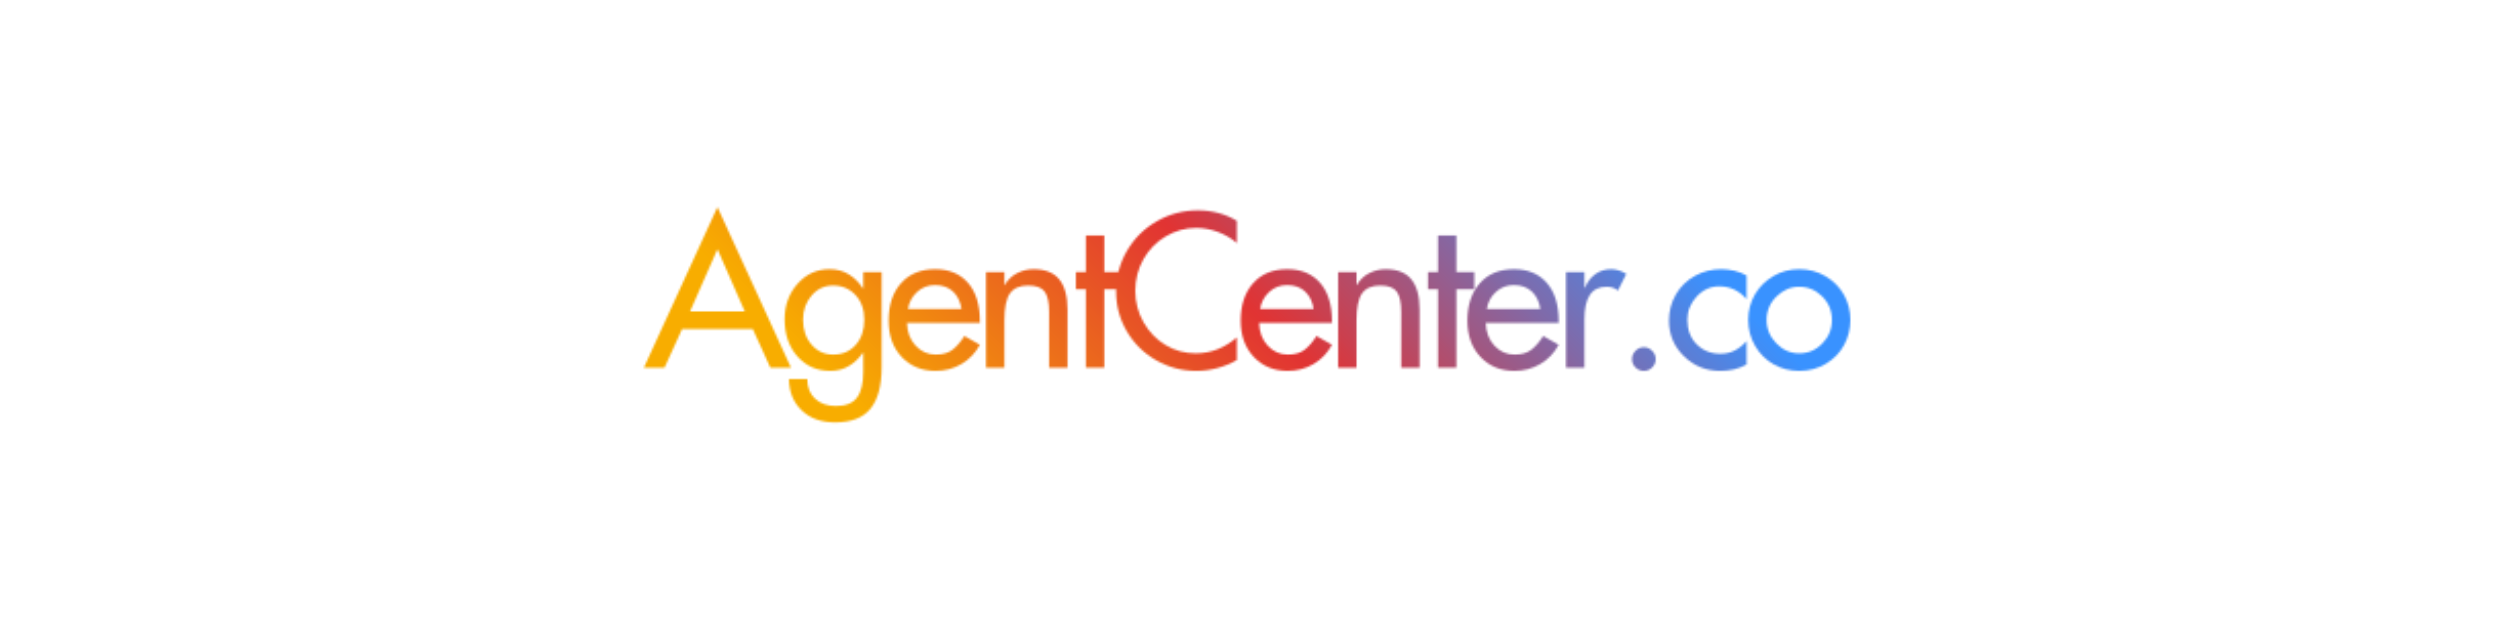 <svg xmlns="http://www.w3.org/2000/svg" xmlns:xlink="http://www.w3.org/1999/xlink" width="1584" zoomAndPan="magnify" viewBox="0 0 1188 305.04" height="396" preserveAspectRatio="xMidYMid meet" version="1.0"><defs><filter x="0%" y="0%" width="100%" height="100%" id="78b5e784ac"><feColorMatrix values="0 0 0 0 1 0 0 0 0 1 0 0 0 0 1 0 0 0 1 0" color-interpolation-filters="sRGB"></feColorMatrix></filter><g></g><clipPath id="e904177b26"><path d="M 1.863 0 L 1186.137 0 L 1186.137 296.066 L 1.863 296.066 Z M 1.863 0" clip-rule="nonzero"></path></clipPath><clipPath id="34d5a67631"><path d="M 0.863 0 L 1185.137 0 L 1185.137 296.066 L 0.863 296.066 Z M 0.863 0" clip-rule="nonzero"></path></clipPath><clipPath id="0b07c120cf"><path d="M 98.406 0 L 1082.309 0 L 1082.309 296.066 L 98.406 296.066 Z M 98.406 0" clip-rule="nonzero"></path></clipPath><linearGradient x1="323.782" gradientTransform="matrix(0.748, 0, 0, 0.747, 27.939, 78.164)" y1="521.109" x2="1179.999" gradientUnits="userSpaceOnUse" y2="-335.109" id="69f57c5627"><stop stop-opacity="1" stop-color="rgb(97.249%, 67.839%, 0%)" offset="0"></stop><stop stop-opacity="1" stop-color="rgb(97.249%, 67.839%, 0%)" offset="0.231"></stop><stop stop-opacity="1" stop-color="rgb(97.249%, 67.839%, 0%)" offset="0.25"></stop><stop stop-opacity="1" stop-color="rgb(97.249%, 67.839%, 0%)" offset="0.312"></stop><stop stop-opacity="1" stop-color="rgb(97.083%, 66.954%, 0.369%)" offset="0.316"></stop><stop stop-opacity="1" stop-color="rgb(96.916%, 66.069%, 0.74%)" offset="0.32"></stop><stop stop-opacity="1" stop-color="rgb(96.727%, 65.07%, 1.157%)" offset="0.324"></stop><stop stop-opacity="1" stop-color="rgb(96.539%, 64.072%, 1.575%)" offset="0.328"></stop><stop stop-opacity="1" stop-color="rgb(96.352%, 63.074%, 1.991%)" offset="0.332"></stop><stop stop-opacity="1" stop-color="rgb(96.164%, 62.076%, 2.409%)" offset="0.336"></stop><stop stop-opacity="1" stop-color="rgb(95.975%, 61.076%, 2.826%)" offset="0.34"></stop><stop stop-opacity="1" stop-color="rgb(95.787%, 60.078%, 3.244%)" offset="0.344"></stop><stop stop-opacity="1" stop-color="rgb(95.599%, 59.081%, 3.661%)" offset="0.348"></stop><stop stop-opacity="1" stop-color="rgb(95.412%, 58.083%, 4.079%)" offset="0.352"></stop><stop stop-opacity="1" stop-color="rgb(95.224%, 57.085%, 4.495%)" offset="0.355"></stop><stop stop-opacity="1" stop-color="rgb(95.036%, 56.087%, 4.913%)" offset="0.359"></stop><stop stop-opacity="1" stop-color="rgb(94.847%, 55.087%, 5.33%)" offset="0.363"></stop><stop stop-opacity="1" stop-color="rgb(94.659%, 54.089%, 5.748%)" offset="0.367"></stop><stop stop-opacity="1" stop-color="rgb(94.472%, 53.091%, 6.165%)" offset="0.371"></stop><stop stop-opacity="1" stop-color="rgb(94.284%, 52.094%, 6.583%)" offset="0.375"></stop><stop stop-opacity="1" stop-color="rgb(94.095%, 51.094%, 6.999%)" offset="0.379"></stop><stop stop-opacity="1" stop-color="rgb(93.907%, 50.096%, 7.417%)" offset="0.383"></stop><stop stop-opacity="1" stop-color="rgb(93.719%, 49.098%, 7.834%)" offset="0.387"></stop><stop stop-opacity="1" stop-color="rgb(93.532%, 48.1%, 8.252%)" offset="0.391"></stop><stop stop-opacity="1" stop-color="rgb(93.343%, 47.101%, 8.669%)" offset="0.395"></stop><stop stop-opacity="1" stop-color="rgb(93.155%, 46.103%, 9.087%)" offset="0.398"></stop><stop stop-opacity="1" stop-color="rgb(92.967%, 45.105%, 9.503%)" offset="0.402"></stop><stop stop-opacity="1" stop-color="rgb(92.78%, 44.107%, 9.921%)" offset="0.406"></stop><stop stop-opacity="1" stop-color="rgb(92.592%, 43.108%, 10.338%)" offset="0.41"></stop><stop stop-opacity="1" stop-color="rgb(92.404%, 42.11%, 10.756%)" offset="0.414"></stop><stop stop-opacity="1" stop-color="rgb(92.215%, 41.112%, 11.172%)" offset="0.418"></stop><stop stop-opacity="1" stop-color="rgb(92.027%, 40.114%, 11.591%)" offset="0.422"></stop><stop stop-opacity="1" stop-color="rgb(91.84%, 39.116%, 12.007%)" offset="0.426"></stop><stop stop-opacity="1" stop-color="rgb(91.652%, 38.118%, 12.425%)" offset="0.43"></stop><stop stop-opacity="1" stop-color="rgb(91.463%, 37.119%, 12.842%)" offset="0.434"></stop><stop stop-opacity="1" stop-color="rgb(91.275%, 36.121%, 13.26%)" offset="0.438"></stop><stop stop-opacity="1" stop-color="rgb(91.087%, 35.123%, 13.676%)" offset="0.441"></stop><stop stop-opacity="1" stop-color="rgb(90.9%, 34.125%, 14.095%)" offset="0.445"></stop><stop stop-opacity="1" stop-color="rgb(90.71%, 33.125%, 14.511%)" offset="0.449"></stop><stop stop-opacity="1" stop-color="rgb(90.523%, 32.127%, 14.929%)" offset="0.453"></stop><stop stop-opacity="1" stop-color="rgb(90.335%, 31.129%, 15.346%)" offset="0.457"></stop><stop stop-opacity="1" stop-color="rgb(90.147%, 30.132%, 15.764%)" offset="0.461"></stop><stop stop-opacity="1" stop-color="rgb(89.96%, 29.132%, 16.18%)" offset="0.465"></stop><stop stop-opacity="1" stop-color="rgb(89.772%, 28.134%, 16.599%)" offset="0.469"></stop><stop stop-opacity="1" stop-color="rgb(89.583%, 27.136%, 17.015%)" offset="0.473"></stop><stop stop-opacity="1" stop-color="rgb(89.395%, 26.138%, 17.433%)" offset="0.477"></stop><stop stop-opacity="1" stop-color="rgb(89.207%, 25.139%, 17.85%)" offset="0.48"></stop><stop stop-opacity="1" stop-color="rgb(89.02%, 24.141%, 18.268%)" offset="0.484"></stop><stop stop-opacity="1" stop-color="rgb(88.831%, 23.143%, 18.684%)" offset="0.488"></stop><stop stop-opacity="1" stop-color="rgb(88.643%, 22.145%, 19.102%)" offset="0.492"></stop><stop stop-opacity="1" stop-color="rgb(88.455%, 21.147%, 19.519%)" offset="0.496"></stop><stop stop-opacity="1" stop-color="rgb(88.268%, 20.149%, 19.937%)" offset="0.5"></stop><stop stop-opacity="1" stop-color="rgb(86.981%, 20.793%, 21.512%)" offset="0.504"></stop><stop stop-opacity="1" stop-color="rgb(85.695%, 21.437%, 23.088%)" offset="0.508"></stop><stop stop-opacity="1" stop-color="rgb(84.32%, 22.214%, 24.757%)" offset="0.512"></stop><stop stop-opacity="1" stop-color="rgb(82.945%, 22.992%, 26.427%)" offset="0.516"></stop><stop stop-opacity="1" stop-color="rgb(81.57%, 23.769%, 28.096%)" offset="0.52"></stop><stop stop-opacity="1" stop-color="rgb(80.196%, 24.547%, 29.765%)" offset="0.523"></stop><stop stop-opacity="1" stop-color="rgb(78.821%, 25.323%, 31.435%)" offset="0.527"></stop><stop stop-opacity="1" stop-color="rgb(77.446%, 26.102%, 33.104%)" offset="0.531"></stop><stop stop-opacity="1" stop-color="rgb(76.071%, 26.878%, 34.773%)" offset="0.535"></stop><stop stop-opacity="1" stop-color="rgb(74.696%, 27.657%, 36.443%)" offset="0.539"></stop><stop stop-opacity="1" stop-color="rgb(73.32%, 28.433%, 38.112%)" offset="0.543"></stop><stop stop-opacity="1" stop-color="rgb(71.945%, 29.21%, 39.781%)" offset="0.547"></stop><stop stop-opacity="1" stop-color="rgb(70.57%, 29.987%, 41.45%)" offset="0.551"></stop><stop stop-opacity="1" stop-color="rgb(69.196%, 30.765%, 43.12%)" offset="0.555"></stop><stop stop-opacity="1" stop-color="rgb(67.821%, 31.541%, 44.789%)" offset="0.559"></stop><stop stop-opacity="1" stop-color="rgb(66.446%, 32.32%, 46.458%)" offset="0.562"></stop><stop stop-opacity="1" stop-color="rgb(65.071%, 33.096%, 48.128%)" offset="0.566"></stop><stop stop-opacity="1" stop-color="rgb(63.696%, 33.875%, 49.797%)" offset="0.57"></stop><stop stop-opacity="1" stop-color="rgb(62.321%, 34.651%, 51.466%)" offset="0.574"></stop><stop stop-opacity="1" stop-color="rgb(60.947%, 35.429%, 53.137%)" offset="0.578"></stop><stop stop-opacity="1" stop-color="rgb(59.572%, 36.206%, 54.807%)" offset="0.582"></stop><stop stop-opacity="1" stop-color="rgb(58.197%, 36.983%, 56.476%)" offset="0.586"></stop><stop stop-opacity="1" stop-color="rgb(56.822%, 37.759%, 58.145%)" offset="0.59"></stop><stop stop-opacity="1" stop-color="rgb(55.447%, 38.538%, 59.814%)" offset="0.594"></stop><stop stop-opacity="1" stop-color="rgb(54.073%, 39.314%, 61.484%)" offset="0.598"></stop><stop stop-opacity="1" stop-color="rgb(52.698%, 40.092%, 63.153%)" offset="0.602"></stop><stop stop-opacity="1" stop-color="rgb(51.321%, 40.869%, 64.822%)" offset="0.605"></stop><stop stop-opacity="1" stop-color="rgb(49.947%, 41.647%, 66.492%)" offset="0.609"></stop><stop stop-opacity="1" stop-color="rgb(48.572%, 42.424%, 68.161%)" offset="0.613"></stop><stop stop-opacity="1" stop-color="rgb(47.197%, 43.202%, 69.83%)" offset="0.617"></stop><stop stop-opacity="1" stop-color="rgb(45.822%, 43.979%, 71.5%)" offset="0.621"></stop><stop stop-opacity="1" stop-color="rgb(44.447%, 44.756%, 73.169%)" offset="0.625"></stop><stop stop-opacity="1" stop-color="rgb(43.073%, 45.532%, 74.838%)" offset="0.629"></stop><stop stop-opacity="1" stop-color="rgb(41.698%, 46.31%, 76.508%)" offset="0.633"></stop><stop stop-opacity="1" stop-color="rgb(40.323%, 47.087%, 78.177%)" offset="0.637"></stop><stop stop-opacity="1" stop-color="rgb(38.948%, 47.865%, 79.846%)" offset="0.641"></stop><stop stop-opacity="1" stop-color="rgb(37.573%, 48.642%, 81.516%)" offset="0.645"></stop><stop stop-opacity="1" stop-color="rgb(36.198%, 49.42%, 83.185%)" offset="0.648"></stop><stop stop-opacity="1" stop-color="rgb(34.824%, 50.197%, 84.854%)" offset="0.652"></stop><stop stop-opacity="1" stop-color="rgb(33.449%, 50.975%, 86.523%)" offset="0.656"></stop><stop stop-opacity="1" stop-color="rgb(32.074%, 51.752%, 88.193%)" offset="0.66"></stop><stop stop-opacity="1" stop-color="rgb(30.699%, 52.528%, 89.862%)" offset="0.664"></stop><stop stop-opacity="1" stop-color="rgb(29.324%, 53.305%, 91.531%)" offset="0.668"></stop><stop stop-opacity="1" stop-color="rgb(27.95%, 54.083%, 93.201%)" offset="0.672"></stop><stop stop-opacity="1" stop-color="rgb(26.573%, 54.86%, 94.87%)" offset="0.676"></stop><stop stop-opacity="1" stop-color="rgb(25.198%, 55.638%, 96.539%)" offset="0.68"></stop><stop stop-opacity="1" stop-color="rgb(23.824%, 56.415%, 98.209%)" offset="0.684"></stop><stop stop-opacity="1" stop-color="rgb(22.449%, 57.193%, 99.878%)" offset="0.688"></stop><stop stop-opacity="1" stop-color="rgb(22.398%, 57.22%, 99.939%)" offset="0.75"></stop><stop stop-opacity="1" stop-color="rgb(22.35%, 57.249%, 100%)" offset="0.769"></stop><stop stop-opacity="1" stop-color="rgb(22.35%, 57.249%, 100%)" offset="1"></stop></linearGradient><clipPath id="8a5c8c26b2"><rect x="0" width="1186" y="0" height="297"></rect></clipPath><clipPath id="53d90d7823"><path d="M 0.863 0 L 1185.137 0 L 1185.137 296.066 L 0.863 296.066 Z M 0.863 0" clip-rule="nonzero"></path></clipPath><clipPath id="b2de3a3d70"><rect x="0" width="1186" y="0" height="297"></rect></clipPath><clipPath id="d67337e1d4"><rect x="0" width="1186" y="0" height="297"></rect></clipPath><mask id="28666015a6"><g filter="url(#78b5e784ac)"><g><g clip-path="url(#d67337e1d4)"><g clip-path="url(#53d90d7823)"><g><g clip-path="url(#b2de3a3d70)"><g fill="#000000" fill-opacity="1"><g transform="translate(297.982, 179.435)"><g><path d="M 35.094 -78.359 L 70.984 0 L 60.906 0 L 52.344 -18.844 L 17.844 -18.844 L 9.266 0 L -0.797 0 Z M 21.734 -27.422 L 48.453 -27.422 L 35.094 -57.812 Z M 21.734 -27.422"></path></g></g></g><g fill="#000000" fill-opacity="1"><g transform="translate(363.373, 179.435)"><g><path d="M 40.672 -38.672 L 40.875 -38.672 L 40.875 -46.656 L 49.844 -46.656 L 49.844 -0.297 C 49.844 8.805 48.031 15.582 44.406 20.031 C 40.789 24.488 35.023 26.719 27.109 26.719 C 20.398 26.719 15 24.789 10.906 20.938 C 6.82 17.082 4.711 11.961 4.578 5.578 L 13.562 5.578 C 13.562 9.629 14.836 12.832 17.391 15.188 C 19.953 17.551 23.328 18.734 27.516 18.734 C 32.297 18.734 35.719 17.367 37.781 14.641 C 39.844 11.922 40.875 7.738 40.875 2.094 L 40.875 -7.281 L 40.672 -7.281 C 38.879 -4.625 36.633 -2.477 33.938 -0.844 C 31.25 0.781 28.211 1.594 24.828 1.594 C 18.305 1.594 12.953 -0.75 8.766 -5.438 C 4.586 -10.125 2.5 -16.188 2.5 -23.625 C 2.5 -30.469 4.609 -36.25 8.828 -40.969 C 13.047 -45.688 18.242 -48.047 24.422 -48.047 C 28.016 -48.047 31.188 -47.18 33.938 -45.453 C 36.695 -43.723 38.941 -41.461 40.672 -38.672 Z M 41.375 -23.328 C 41.375 -28.379 39.926 -32.43 37.031 -35.484 C 34.145 -38.547 30.508 -40.078 26.125 -40.078 C 21.938 -40.078 18.445 -38.445 15.656 -35.188 C 12.863 -31.938 11.469 -27.984 11.469 -23.328 C 11.469 -18.473 12.863 -14.43 15.656 -11.203 C 18.445 -7.984 21.969 -6.375 26.219 -6.375 C 30.738 -6.375 34.395 -7.953 37.188 -11.109 C 39.977 -14.266 41.375 -18.336 41.375 -23.328 Z M 41.375 -23.328"></path></g></g></g><g fill="#000000" fill-opacity="1"><g transform="translate(414.012, 179.435)"><g><path d="M 47.156 -22.625 L 47.156 -21.828 L 11.562 -21.828 C 11.695 -17.305 13.109 -13.598 15.797 -10.703 C 18.492 -7.816 21.77 -6.375 25.625 -6.375 C 29.07 -6.375 31.828 -7.188 33.891 -8.812 C 35.953 -10.445 37.848 -12.66 39.578 -15.453 L 47.156 -11.172 C 44.957 -7.109 41.945 -3.961 38.125 -1.734 C 34.312 0.484 30.109 1.594 25.516 1.594 C 18.805 1.594 13.305 -0.664 9.016 -5.188 C 4.734 -9.707 2.594 -15.617 2.594 -22.922 C 2.594 -30.566 4.617 -36.664 8.672 -41.219 C 12.723 -45.77 18.273 -48.047 25.328 -48.047 C 32.098 -48.047 37.426 -45.836 41.312 -41.422 C 45.207 -37.004 47.156 -30.738 47.156 -22.625 Z M 38.188 -28.609 C 37.656 -32.203 36.273 -35.047 34.047 -37.141 C 31.816 -39.234 28.875 -40.281 25.219 -40.281 C 21.832 -40.281 18.926 -39.164 16.5 -36.938 C 14.07 -34.707 12.594 -31.93 12.062 -28.609 Z M 38.188 -28.609"></path></g></g></g><g fill="#000000" fill-opacity="1"><g transform="translate(457.971, 179.435)"><g><path d="M 45.953 -28.312 L 45.953 0 L 36.984 0 L 36.984 -27.219 C 36.984 -31.863 36.25 -35.164 34.781 -37.125 C 33.32 -39.094 30.633 -40.078 26.719 -40.078 C 22.664 -40.078 19.723 -38.812 17.891 -36.281 C 16.066 -33.758 15.156 -29.305 15.156 -22.922 L 15.156 0 L 6.188 0 L 6.188 -46.656 L 15.156 -46.656 L 15.156 -40.375 L 15.359 -40.375 C 16.816 -42.895 18.805 -44.801 21.328 -46.094 C 23.859 -47.395 26.551 -48.047 29.406 -48.047 C 35.051 -48.047 39.219 -46.398 41.906 -43.109 C 44.602 -39.828 45.953 -34.895 45.953 -28.312 Z M 45.953 -28.312"></path></g></g></g><g fill="#000000" fill-opacity="1"><g transform="translate(505.42, 179.435)"><g><path d="M 16.453 -64.5 L 16.453 -46.656 L 25.219 -46.656 L 25.219 -38.281 L 16.453 -38.281 L 16.453 0 L 7.484 0 L 7.484 -38.281 L 2.594 -38.281 L 2.594 -46.656 L 7.484 -46.656 L 7.484 -64.5 Z M 16.453 -64.5"></path></g></g></g><g fill="#000000" fill-opacity="1"><g transform="translate(524.659, 179.435)"><g><path d="M 61.906 -71.672 L 61.906 -60.812 C 59.113 -63.195 55.988 -65.02 52.531 -66.281 C 49.082 -67.551 45.594 -68.188 42.062 -68.188 C 36.812 -68.188 31.879 -66.82 27.266 -64.094 C 22.648 -61.375 19.008 -57.656 16.344 -52.938 C 13.688 -48.219 12.359 -43.066 12.359 -37.484 C 12.359 -31.961 13.703 -26.844 16.391 -22.125 C 19.086 -17.406 22.676 -13.703 27.156 -11.016 C 31.645 -8.328 36.551 -6.984 41.875 -6.984 C 45.594 -6.984 49.129 -7.645 52.484 -8.969 C 55.836 -10.301 58.977 -12.227 61.906 -14.75 L 61.906 -3.688 C 58.852 -1.957 55.645 -0.645 52.281 0.25 C 48.926 1.145 45.555 1.594 42.172 1.594 C 35.117 1.594 28.551 -0.148 22.469 -3.641 C 16.395 -7.129 11.629 -11.848 8.172 -17.797 C 4.711 -23.742 2.984 -30.207 2.984 -37.188 C 2.984 -44.363 4.758 -50.988 8.312 -57.062 C 11.875 -63.145 16.727 -67.945 22.875 -71.469 C 29.02 -75 35.719 -76.766 42.969 -76.766 C 46.352 -76.766 49.641 -76.348 52.828 -75.516 C 56.023 -74.68 59.051 -73.398 61.906 -71.672 Z M 61.906 -71.672"></path></g></g></g><g fill="#000000" fill-opacity="1"><g transform="translate(585.863, 179.435)"><g><path d="M 47.156 -22.625 L 47.156 -21.828 L 11.562 -21.828 C 11.695 -17.305 13.109 -13.598 15.797 -10.703 C 18.492 -7.816 21.77 -6.375 25.625 -6.375 C 29.07 -6.375 31.828 -7.188 33.891 -8.812 C 35.953 -10.445 37.848 -12.66 39.578 -15.453 L 47.156 -11.172 C 44.957 -7.109 41.945 -3.961 38.125 -1.734 C 34.312 0.484 30.109 1.594 25.516 1.594 C 18.805 1.594 13.305 -0.664 9.016 -5.188 C 4.734 -9.707 2.594 -15.617 2.594 -22.922 C 2.594 -30.566 4.617 -36.664 8.672 -41.219 C 12.723 -45.77 18.273 -48.047 25.328 -48.047 C 32.098 -48.047 37.426 -45.836 41.312 -41.422 C 45.207 -37.004 47.156 -30.738 47.156 -22.625 Z M 38.188 -28.609 C 37.656 -32.203 36.273 -35.047 34.047 -37.141 C 31.816 -39.234 28.875 -40.281 25.219 -40.281 C 21.832 -40.281 18.926 -39.164 16.5 -36.938 C 14.07 -34.707 12.594 -31.93 12.062 -28.609 Z M 38.188 -28.609"></path></g></g></g><g fill="#000000" fill-opacity="1"><g transform="translate(629.823, 179.435)"><g><path d="M 45.953 -28.312 L 45.953 0 L 36.984 0 L 36.984 -27.219 C 36.984 -31.863 36.25 -35.164 34.781 -37.125 C 33.32 -39.094 30.633 -40.078 26.719 -40.078 C 22.664 -40.078 19.723 -38.812 17.891 -36.281 C 16.066 -33.758 15.156 -29.305 15.156 -22.922 L 15.156 0 L 6.188 0 L 6.188 -46.656 L 15.156 -46.656 L 15.156 -40.375 L 15.359 -40.375 C 16.816 -42.895 18.805 -44.801 21.328 -46.094 C 23.859 -47.395 26.551 -48.047 29.406 -48.047 C 35.051 -48.047 39.219 -46.398 41.906 -43.109 C 44.602 -39.828 45.953 -34.895 45.953 -28.312 Z M 45.953 -28.312"></path></g></g></g><g fill="#000000" fill-opacity="1"><g transform="translate(677.272, 179.435)"><g><path d="M 16.453 -64.5 L 16.453 -46.656 L 25.219 -46.656 L 25.219 -38.281 L 16.453 -38.281 L 16.453 0 L 7.484 0 L 7.484 -38.281 L 2.594 -38.281 L 2.594 -46.656 L 7.484 -46.656 L 7.484 -64.5 Z M 16.453 -64.5"></path></g></g></g><g fill="#000000" fill-opacity="1"><g transform="translate(696.51, 179.435)"><g><path d="M 47.156 -22.625 L 47.156 -21.828 L 11.562 -21.828 C 11.695 -17.305 13.109 -13.598 15.797 -10.703 C 18.492 -7.816 21.77 -6.375 25.625 -6.375 C 29.07 -6.375 31.828 -7.188 33.891 -8.812 C 35.953 -10.445 37.848 -12.66 39.578 -15.453 L 47.156 -11.172 C 44.957 -7.109 41.945 -3.961 38.125 -1.734 C 34.312 0.484 30.109 1.594 25.516 1.594 C 18.805 1.594 13.305 -0.664 9.016 -5.188 C 4.734 -9.707 2.594 -15.617 2.594 -22.922 C 2.594 -30.566 4.617 -36.664 8.672 -41.219 C 12.723 -45.77 18.273 -48.047 25.328 -48.047 C 32.098 -48.047 37.426 -45.836 41.312 -41.422 C 45.207 -37.004 47.156 -30.738 47.156 -22.625 Z M 38.188 -28.609 C 37.656 -32.203 36.273 -35.047 34.047 -37.141 C 31.816 -39.234 28.875 -40.281 25.219 -40.281 C 21.832 -40.281 18.926 -39.164 16.5 -36.938 C 14.07 -34.707 12.594 -31.93 12.062 -28.609 Z M 38.188 -28.609"></path></g></g></g><g fill="#000000" fill-opacity="1"><g transform="translate(740.47, 179.435)"><g><path d="M 36.188 -45.75 L 32.094 -37.578 C 31.301 -38.305 30.422 -38.801 29.453 -39.062 C 28.492 -39.332 27.547 -39.469 26.609 -39.469 C 22.891 -39.469 20.148 -38.141 18.391 -35.484 C 16.629 -32.828 15.75 -28.805 15.75 -23.422 L 15.75 0 L 6.781 0 L 6.781 -46.656 L 15.75 -46.656 L 15.75 -39.078 L 16.047 -39.078 C 17.18 -41.867 18.859 -44.062 21.078 -45.656 C 23.305 -47.25 25.883 -48.047 28.812 -48.047 C 30.008 -48.047 31.254 -47.848 32.547 -47.453 C 33.836 -47.055 35.051 -46.488 36.188 -45.75 Z M 36.188 -45.75"></path></g></g></g><g fill="#000000" fill-opacity="1"><g transform="translate(770.774, 179.435)"><g><path d="M 20.234 -4.188 C 20.234 -2.594 19.664 -1.227 18.531 -0.094 C 17.406 1.031 16.047 1.594 14.453 1.594 C 12.859 1.594 11.492 1.031 10.359 -0.094 C 9.234 -1.227 8.672 -2.594 8.672 -4.188 C 8.672 -5.719 9.234 -7.062 10.359 -8.219 C 11.492 -9.383 12.859 -9.969 14.453 -9.969 C 16.047 -9.969 17.406 -9.383 18.531 -8.219 C 19.664 -7.062 20.234 -5.719 20.234 -4.188 Z M 20.234 -4.188"></path></g></g></g><g fill="#000000" fill-opacity="1"><g transform="translate(794.897, 179.435)"><g><path d="M 40.469 -44.953 L 40.469 -33.391 C 36.883 -37.578 32.43 -39.672 27.109 -39.672 C 22.859 -39.672 19.203 -38.023 16.141 -34.734 C 13.086 -31.453 11.562 -27.648 11.562 -23.328 C 11.562 -18.41 13.086 -14.422 16.141 -11.359 C 19.203 -8.305 23.062 -6.781 27.719 -6.781 C 30.301 -6.781 32.625 -7.312 34.688 -8.375 C 36.75 -9.438 38.676 -10.961 40.469 -12.953 L 40.469 -1.5 C 38.344 -0.363 36.25 0.43 34.188 0.891 C 32.133 1.359 29.941 1.594 27.609 1.594 C 20.703 1.594 14.805 -0.781 9.922 -5.531 C 5.035 -10.281 2.594 -16.078 2.594 -22.922 C 2.594 -27.641 3.723 -31.926 5.984 -35.781 C 8.242 -39.633 11.332 -42.641 15.25 -44.797 C 19.176 -46.961 23.461 -48.047 28.109 -48.047 C 30.234 -48.047 32.375 -47.797 34.531 -47.297 C 36.695 -46.797 38.676 -46.016 40.469 -44.953 Z M 40.469 -44.953"></path></g></g></g><g fill="#000000" fill-opacity="1"><g transform="translate(834.171, 179.435)"><g><path d="M 26.922 1.594 C 22.398 1.594 18.242 0.531 14.453 -1.594 C 10.66 -3.719 7.633 -6.707 5.375 -10.562 C 3.125 -14.414 2 -18.641 2 -23.234 C 2 -27.816 3.078 -31.969 5.234 -35.688 C 7.391 -39.406 10.379 -42.395 14.203 -44.656 C 18.023 -46.914 22.266 -48.047 26.922 -48.047 C 31.641 -48.047 35.941 -46.883 39.828 -44.562 C 43.711 -42.238 46.688 -39.211 48.75 -35.484 C 50.812 -31.766 51.844 -27.68 51.844 -23.234 C 51.844 -18.91 50.828 -14.852 48.797 -11.062 C 46.766 -7.281 43.805 -4.223 39.922 -1.891 C 36.035 0.43 31.703 1.594 26.922 1.594 Z M 42.859 -23.234 C 42.859 -27.742 41.281 -31.578 38.125 -34.734 C 34.969 -37.891 31.195 -39.469 26.812 -39.469 C 22.695 -39.469 19.023 -37.891 15.797 -34.734 C 12.578 -31.578 10.969 -27.742 10.969 -23.234 C 10.969 -18.91 12.547 -15.117 15.703 -11.859 C 18.859 -8.609 22.598 -6.984 26.922 -6.984 C 31.305 -6.984 35.055 -8.594 38.172 -11.812 C 41.297 -15.031 42.859 -18.836 42.859 -23.234 Z M 42.859 -23.234"></path></g></g></g></g></g></g></g></g></g></mask><clipPath id="f290ab21e0"><path d="M 98.406 0 L 1082.309 0 L 1082.309 296.066 L 98.406 296.066 Z M 98.406 0" clip-rule="nonzero"></path></clipPath><clipPath id="0e789a0089"><rect x="0" width="1186" y="0" height="297"></rect></clipPath><clipPath id="cdf612b0c1"><rect x="0" width="1186" y="0" height="297"></rect></clipPath></defs><g clip-path="url(#e904177b26)"><g transform="matrix(1, 0, 0, 1, 1, 0)"><g clip-path="url(#cdf612b0c1)"><g clip-path="url(#34d5a67631)"><g mask="url(#28666015a6)"><g><g clip-path="url(#0e789a0089)"><g clip-path="url(#f290ab21e0)"><path fill="url(#69f57c5627)" d="M 98.406 0 L 98.406 296.066 L 1082.309 296.066 L 1082.309 0 Z M 98.406 0" fill-rule="nonzero"></path></g></g></g></g></g></g></g></g></svg>